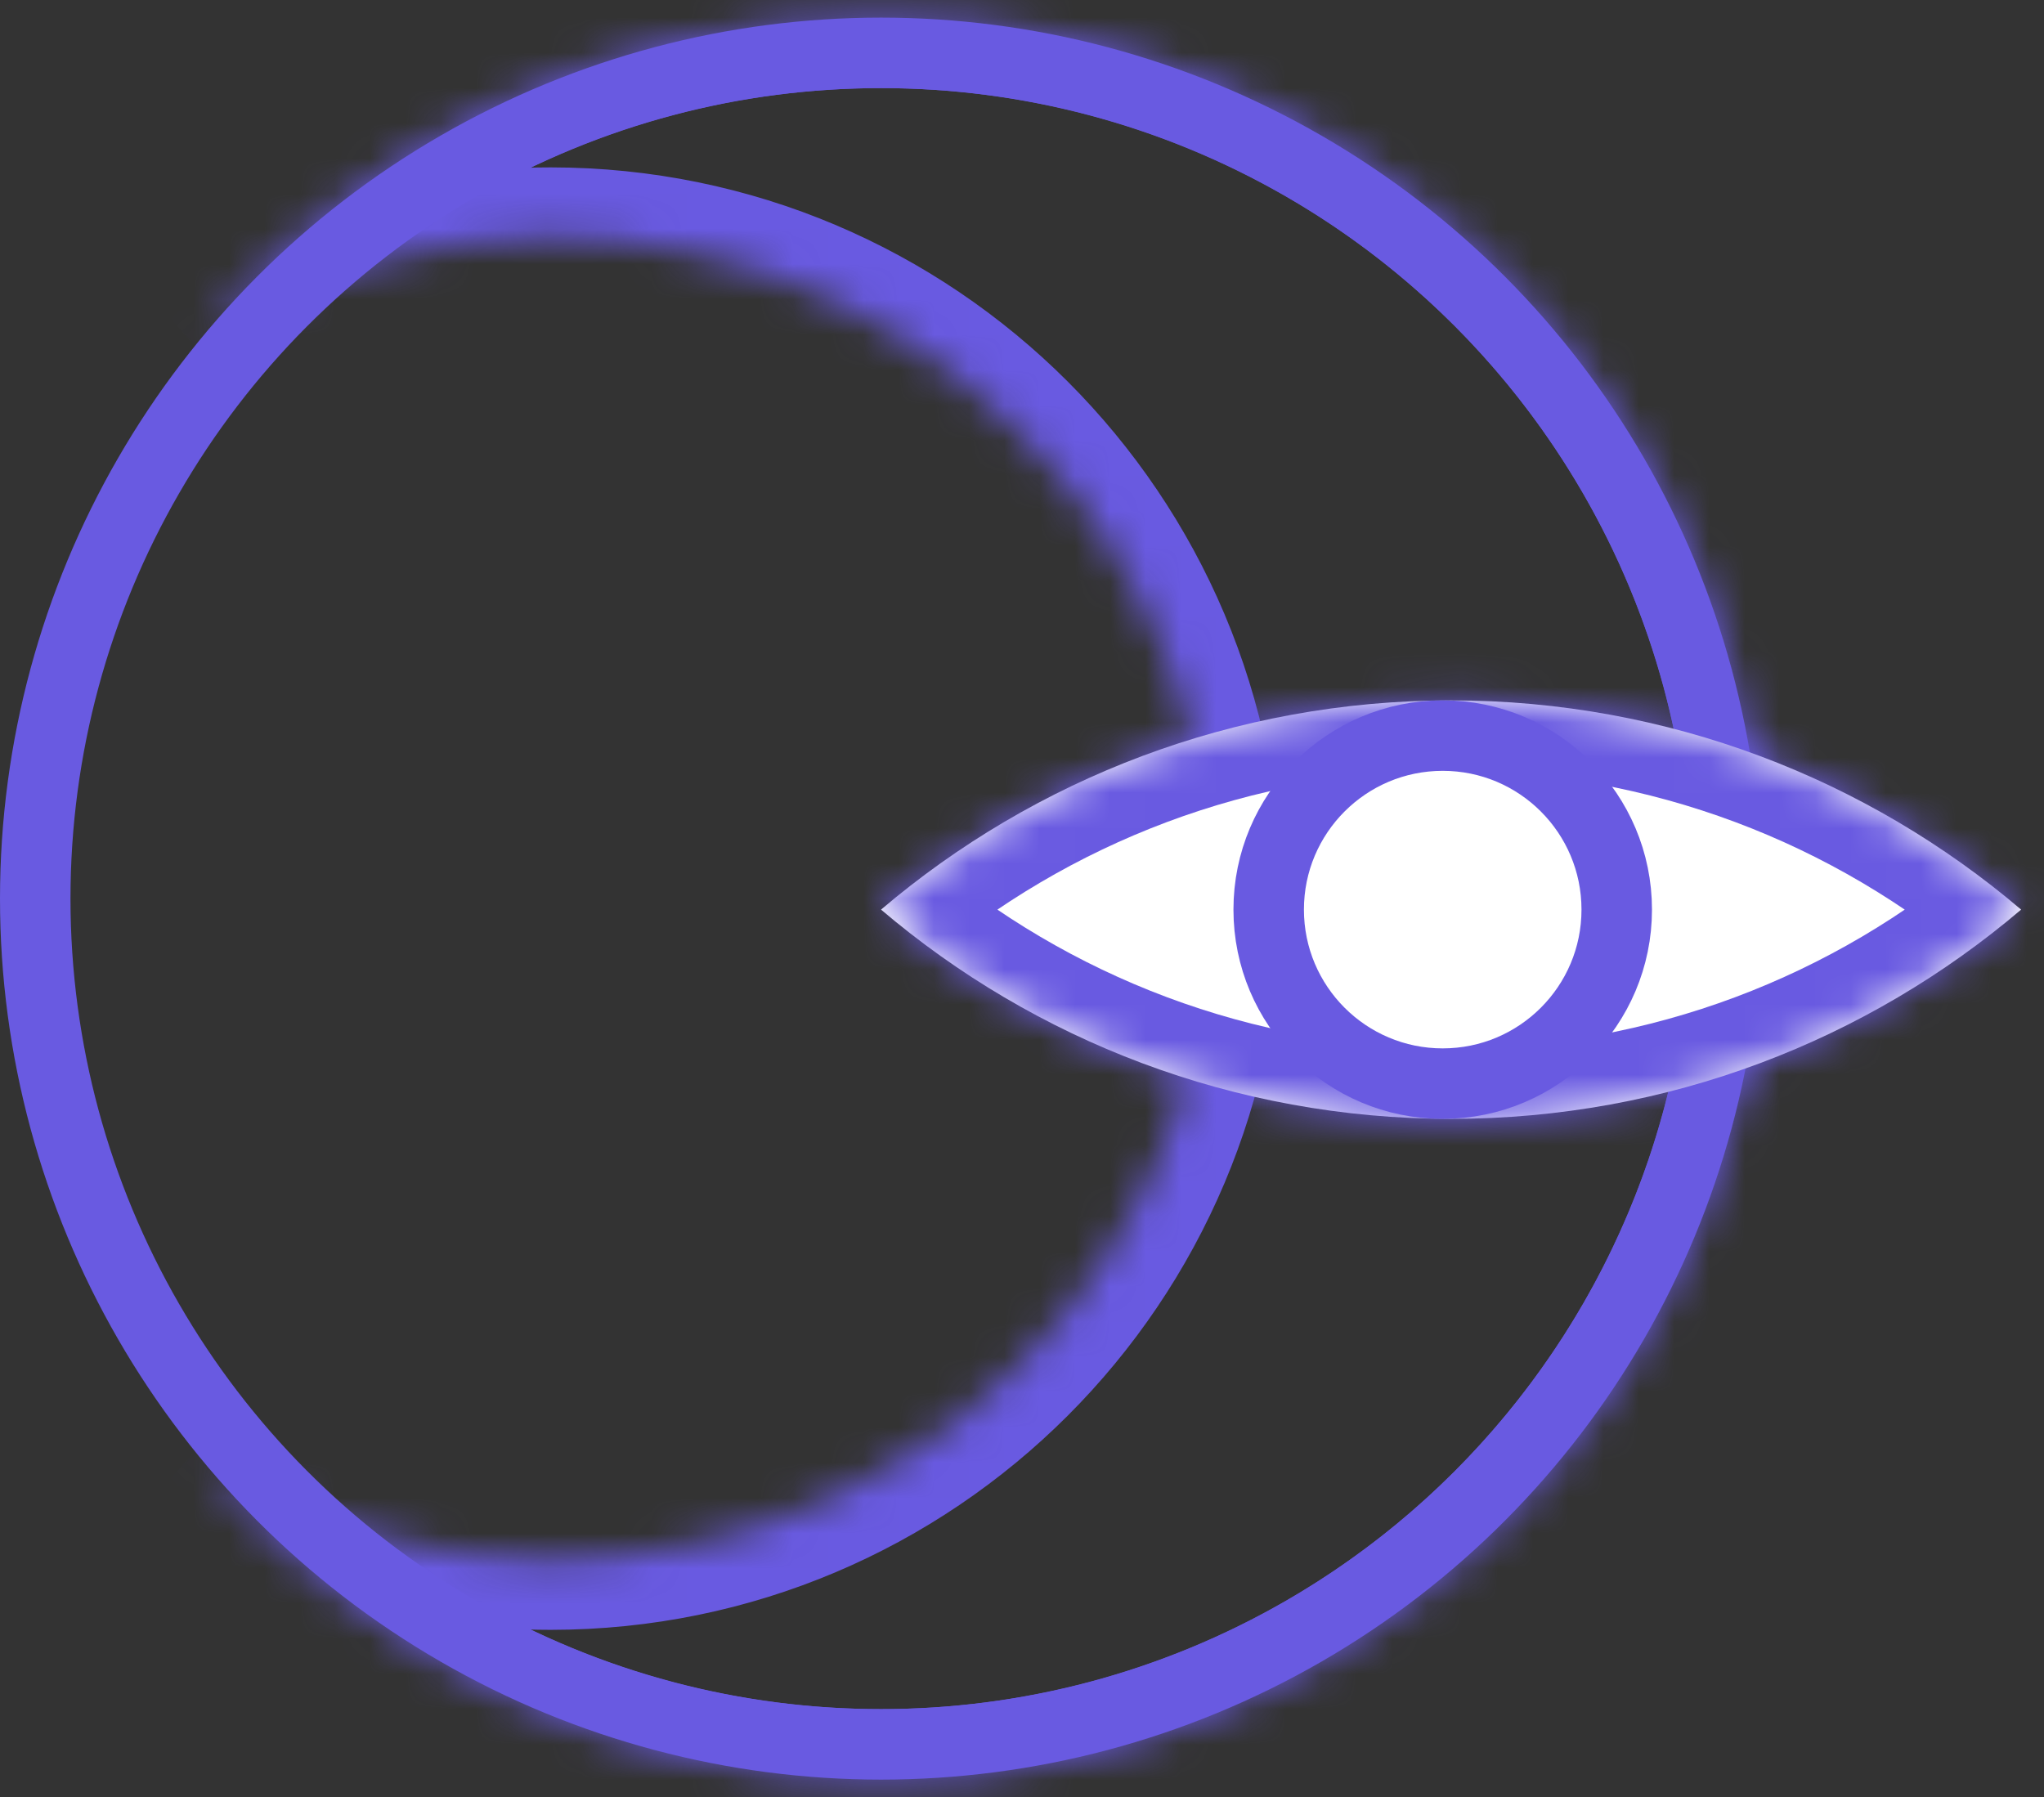<svg xmlns="http://www.w3.org/2000/svg" width="58" height="51" viewBox="0 0 58 51" fill="none">
  <rect x="0" y="0" width="58" height="51" fill="#333333" stroke="none"/>
  <mask id="path-1-inside-1_222_554" fill="white">
    <path fill-rule="evenodd" clip-rule="evenodd" d="M25 50.5C38.807 50.5 50 39.307 50 25.5C50 11.693 38.807 0.5 25 0.5C17.247 0.5 10.318 4.029 5.732 9.569C8.604 7.782 11.994 6.75 15.625 6.75C25.98 6.75 34.375 15.145 34.375 25.5C34.375 35.855 25.98 44.25 15.625 44.25C11.994 44.25 8.604 43.218 5.732 41.431C10.318 46.971 17.247 50.5 25 50.5Z"/>
  </mask>
  <path d="M5.732 9.569L4.192 8.294L6.789 11.267L5.732 9.569ZM5.732 41.431L6.789 39.733L4.192 42.706L5.732 41.431ZM48 25.5C48 38.203 37.703 48.5 25 48.5V52.5C39.912 52.5 52 40.412 52 25.5H48ZM25 2.5C37.703 2.5 48 12.797 48 25.5H52C52 10.588 39.912 -1.5 25 -1.5V2.5ZM7.273 10.844C11.495 5.744 17.868 2.5 25 2.5V-1.5C16.626 -1.5 9.141 2.315 4.192 8.294L7.273 10.844ZM6.789 11.267C9.353 9.672 12.378 8.75 15.625 8.75V4.75C11.61 4.75 7.855 5.892 4.676 7.871L6.789 11.267ZM15.625 8.75C24.876 8.75 32.375 16.249 32.375 25.5H36.375C36.375 14.04 27.085 4.75 15.625 4.75V8.75ZM32.375 25.5C32.375 34.751 24.876 42.25 15.625 42.25V46.25C27.085 46.25 36.375 36.96 36.375 25.5H32.375ZM15.625 42.25C12.378 42.25 9.353 41.328 6.789 39.733L4.676 43.129C7.855 45.108 11.61 46.25 15.625 46.25V42.25ZM25 48.5C17.868 48.5 11.495 45.256 7.273 40.156L4.192 42.706C9.141 48.685 16.626 52.5 25 52.5V48.5Z" fill="#695AE1" mask="url(#path-1-inside-1_222_554)"/>
  <circle cx="25" cy="25.5" r="24" stroke="#695AE1" stroke-width="2"/>
  <mask id="path-4-inside-2_222_554" fill="white">
    <path fill-rule="evenodd" clip-rule="evenodd" d="M57.351 25.812C52.991 29.516 47.344 31.75 41.175 31.75C35.007 31.75 29.36 29.516 25 25.812C29.36 22.109 35.007 19.875 41.175 19.875C47.344 19.875 52.991 22.109 57.351 25.812Z"/>
  </mask>
  <path fill-rule="evenodd" clip-rule="evenodd" d="M57.351 25.812C52.991 29.516 47.344 31.75 41.175 31.75C35.007 31.75 29.36 29.516 25 25.812C29.36 22.109 35.007 19.875 41.175 19.875C47.344 19.875 52.991 22.109 57.351 25.812Z" fill="white"/>
  <path d="M57.351 25.812L58.646 27.337L60.44 25.812L58.646 24.288L57.351 25.812ZM25 25.812L23.705 24.288L21.911 25.812L23.705 27.337L25 25.812ZM56.056 24.288C52.044 27.696 46.852 29.75 41.175 29.75V33.75C47.836 33.75 53.938 31.336 58.646 27.337L56.056 24.288ZM41.175 29.75C35.499 29.75 30.307 27.696 26.295 24.288L23.705 27.337C28.413 31.336 34.515 33.75 41.175 33.75V29.75ZM26.295 27.337C30.307 23.929 35.499 21.875 41.175 21.875V17.875C34.515 17.875 28.413 20.289 23.705 24.288L26.295 27.337ZM41.175 21.875C46.852 21.875 52.044 23.929 56.056 27.337L58.646 24.288C53.938 20.289 47.836 17.875 41.175 17.875V21.875Z" fill="#695AE1" mask="url(#path-4-inside-2_222_554)"/>
  <circle cx="40.938" cy="25.812" r="4.938" fill="white" stroke="#695AE1" stroke-width="2"/>
</svg>
